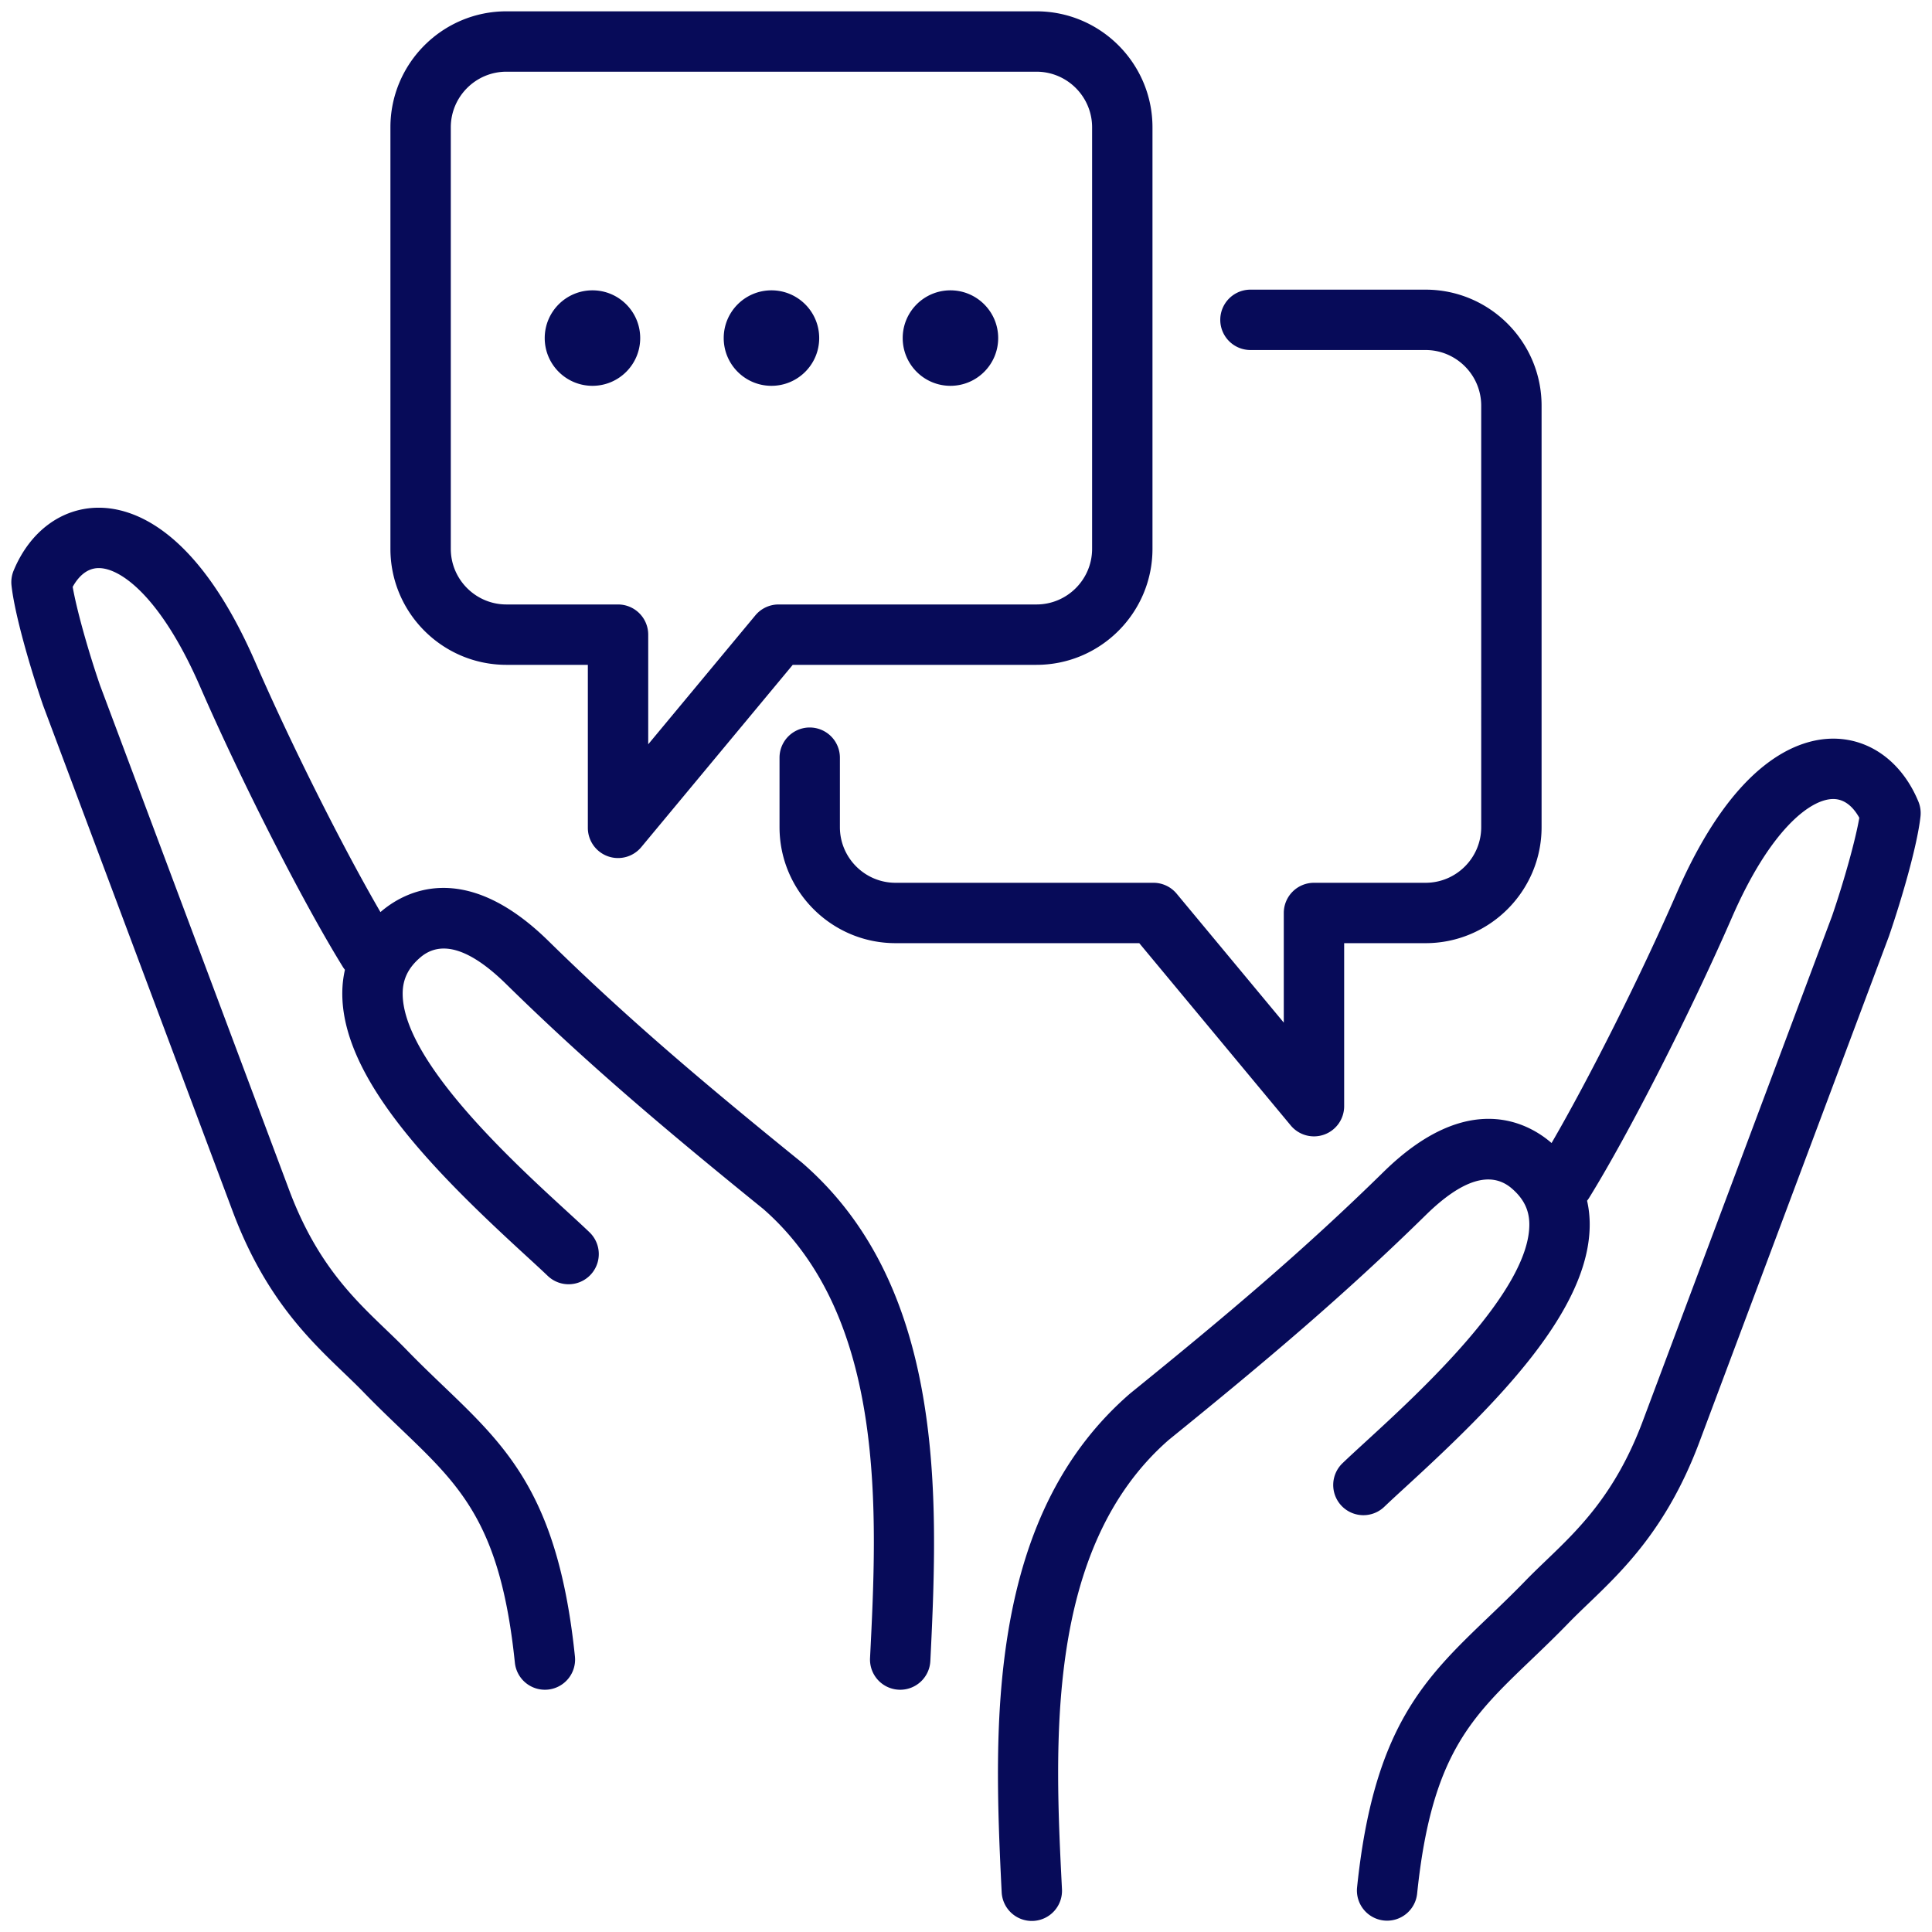 <?xml version="1.0" encoding="UTF-8"?>
<svg xmlns="http://www.w3.org/2000/svg" xmlns:xlink="http://www.w3.org/1999/xlink" version="1.1" width="512" height="512" x="0" y="0" viewBox="0 0 512 512" style="enable-background:new 0 0 512 512" xml:space="preserve" class="">
  <g>
    <path d="M508.953 216.346c-.812 7.455-4.771 21.283-8.334 31.681-.024.071-.05.143-.077.214l-50.366 134.406c-8.511 22.418-20.012 33.456-29.253 42.325-1.858 1.783-3.613 3.467-5.233 5.138-3.529 3.641-6.853 6.823-10.068 9.902-15.822 15.153-26.275 25.163-30.067 61.811a8.002 8.002 0 0 1-8.781 7.134 7.999 7.999 0 0 1-7.134-8.78c4.397-42.492 17.865-55.39 34.916-71.72 3.109-2.978 6.324-6.057 9.647-9.483 1.82-1.878 3.676-3.659 5.642-5.545 8.503-8.161 18.142-17.411 25.362-36.429l50.314-134.267c3.292-9.62 6.192-20.134 7.218-26.005-1.295-2.34-3.492-4.948-6.855-4.979h-.062c-6.087 0-16.738 8.203-26.828 31.365-11.031 25.321-27.303 57.271-37.851 74.315a7.998 7.998 0 0 1-.551.774c.428 1.885.663 3.833.694 5.836.351 23.015-24.828 48.06-48.457 69.729-2.335 2.142-4.352 3.991-5.916 5.489a8 8 0 1 1-11.07-11.551c1.69-1.621 3.767-3.525 6.172-5.73 14.133-12.961 43.543-39.933 43.272-57.693-.056-3.679-1.53-6.642-4.641-9.324-5.515-4.757-13.178-2.396-22.774 7.021-21.424 21.027-41.957 38.399-68.127 59.596-32.874 28.712-30.239 80.902-28.315 119.021a8 8 0 1 1-15.979.807c-1.194-23.659-1.958-46.751 1.758-69.143 4.554-27.437 15.066-47.994 32.138-62.846.071-.062.143-.123.216-.182 25.856-20.94 46.101-38.06 67.102-58.672 22.536-22.116 38.58-12.765 44.431-7.719l.083.075c10.057-17.311 23.587-44.251 33.145-66.193 15.495-35.569 32.572-40.975 41.503-40.975h.2c9.716.088 18.076 6.319 22.363 16.669a8.005 8.005 0 0 1 .562 3.927zM222.582 219.2v-18.406a8 8 0 0 0-16 0V219.2c0 16.954 13.794 30.748 30.749 30.748h64.587l40.145 48.314a8.002 8.002 0 0 0 8.871 2.412 8 8 0 0 0 5.282-7.524v-43.202h21.571c16.955 0 30.749-13.794 30.749-30.748V107.508c0-16.955-13.794-30.749-30.749-30.749h-46.402a8 8 0 0 0 0 16h46.402c8.132 0 14.749 6.616 14.749 14.749V219.2c0 8.132-6.616 14.748-14.749 14.748h-29.571a8 8 0 0 0-8 8v29.057l-28.391-34.169a8 8 0 0 0-6.153-2.888h-68.341c-8.132 0-14.749-6.616-14.749-14.748zm-119.117-73.759V33.749C103.465 16.794 117.259 3 134.214 3H274.67c16.955 0 30.749 13.794 30.749 30.749v111.692c0 16.955-13.794 30.749-30.749 30.749h-64.586l-40.145 48.314a8.002 8.002 0 0 1-8.871 2.412 8 8 0 0 1-5.282-7.524V176.19h-21.571c-16.955 0-30.749-13.794-30.749-30.749zm16 0c0 8.132 6.616 14.749 14.749 14.749h29.571a8 8 0 0 1 8 8v29.057l28.392-34.169a8 8 0 0 1 6.153-2.888h68.34c8.133 0 14.749-6.616 14.749-14.749V33.749c0-8.133-6.616-14.749-14.749-14.749H134.214c-8.133 0-14.749 6.616-14.749 14.749zm132.412-43.195c6.987 0 12.651-5.664 12.651-12.651s-5.664-12.652-12.651-12.652-12.652 5.664-12.652 12.652 5.664 12.651 12.652 12.651zm-94.869 0c6.987 0 12.651-5.664 12.651-12.651s-5.664-12.652-12.651-12.652-12.651 5.664-12.651 12.652 5.664 12.651 12.651 12.651zm47.435 0c6.987 0 12.651-5.664 12.651-12.651s-5.664-12.652-12.651-12.652-12.652 5.664-12.652 12.652 5.664 12.651 12.652 12.651zm8.211 205.969a9.437 9.437 0 0 0-.216-.182c-25.856-20.94-46.1-38.06-67.102-58.671-22.535-22.119-38.58-12.766-44.431-7.719l-.082.074c-10.055-17.308-23.586-44.248-33.146-66.193-15.496-35.572-32.573-40.975-41.503-40.975h-.2c-9.716.088-18.077 6.32-22.364 16.67a8.005 8.005 0 0 0-.562 3.927c.812 7.454 4.771 21.282 8.334 31.681.024.071.05.143.077.214l50.378 134.438c8.5 22.386 20 33.424 29.242 42.293 1.858 1.783 3.613 3.468 5.232 5.138 3.529 3.64 6.853 6.823 10.067 9.901 15.823 15.154 26.276 25.165 30.068 61.812a8.002 8.002 0 0 0 8.781 7.134 7.999 7.999 0 0 0 7.134-8.78c-4.397-42.492-17.865-55.39-34.917-71.72-3.109-2.978-6.324-6.057-9.646-9.483-1.82-1.878-3.676-3.659-5.641-5.545-8.503-8.161-18.142-17.411-25.35-36.396L26.481 181.536c-3.292-9.621-6.193-20.136-7.219-26.007 1.295-2.34 3.492-4.948 6.855-4.979h.061c6.088 0 16.739 8.205 26.829 31.366 11.032 25.324 27.305 57.272 37.851 74.314.169.273.355.528.551.773a28.283 28.283 0 0 0-.694 5.836c-.351 23.015 24.828 48.06 48.457 69.729 2.335 2.142 4.352 3.991 5.916 5.489a8 8 0 1 0 11.07-11.551c-1.69-1.621-3.767-3.525-6.172-5.73-14.134-12.962-43.543-39.933-43.272-57.692.056-3.679 1.53-6.642 4.641-9.324 5.517-4.756 13.18-2.396 22.774 7.021 21.425 21.027 41.959 38.399 68.128 59.596 32.875 28.714 30.238 80.901 28.313 119.02a8.001 8.001 0 0 0 7.996 8.404 8 8 0 0 0 7.983-7.597c1.194-23.658 1.958-46.749-1.758-69.142-4.554-27.438-15.066-47.994-32.138-62.847z" fill="#070b59" opacity="1" data-original="#000000" class=""></path>
  </g>
</svg>
